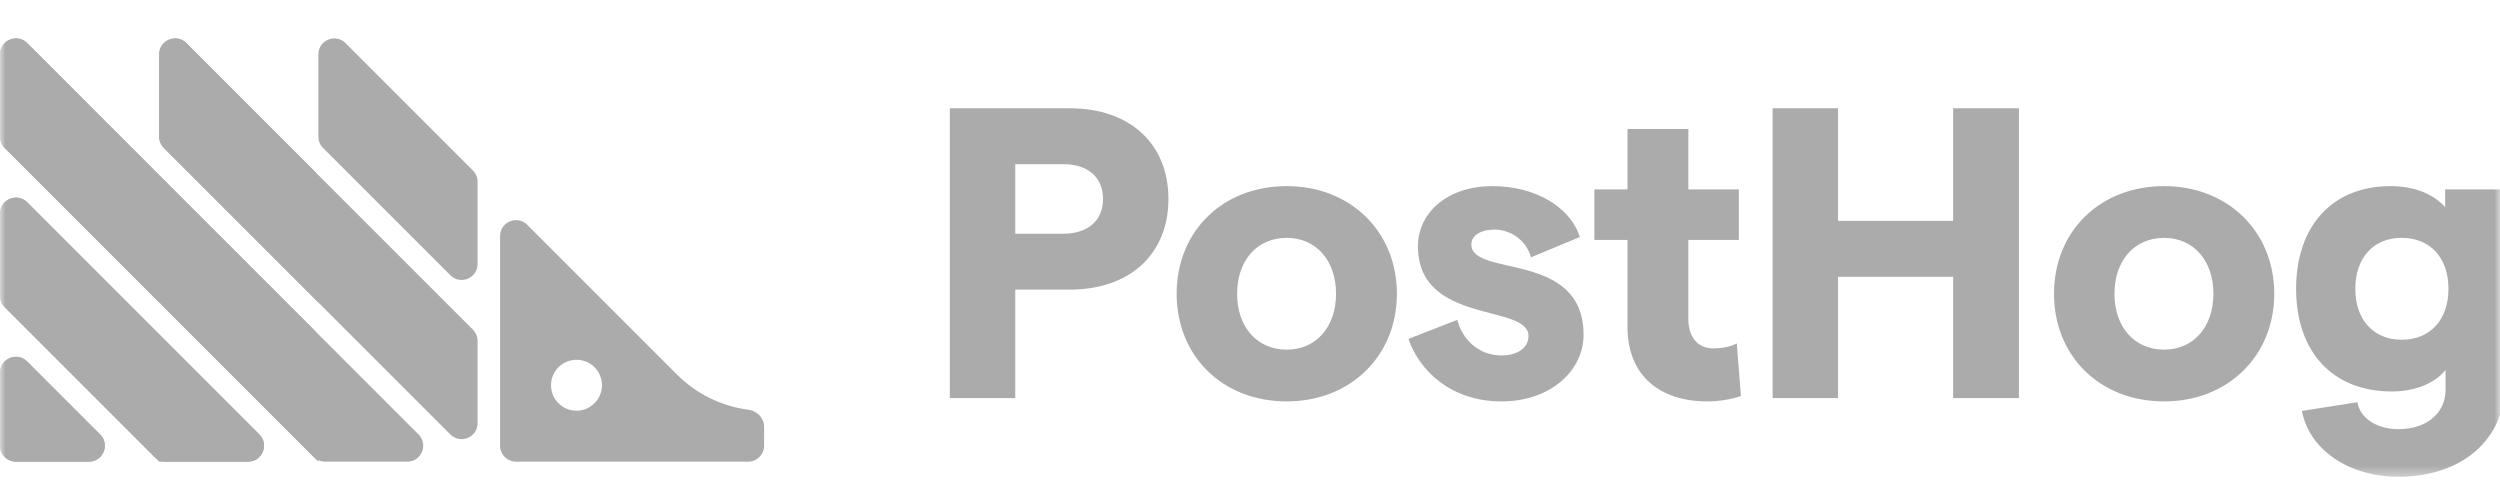 <svg width="228" height="44" viewBox="0 0 228 44" fill="none" xmlns="http://www.w3.org/2000/svg">
<g clip-path="url(#clip0_6_439)">
<mask id="mask0_6_439" style="mask-type:luminance" maskUnits="userSpaceOnUse" x="0" y="0" width="228" height="44">
<path d="M0 0H228V43.567H0V0Z" fill="white"/>
</mask>
<g mask="url(#mask0_6_439)">
<path d="M15.817 24.987C15.282 26.057 13.754 26.057 13.219 24.987L11.939 22.427C11.735 22.018 11.735 21.537 11.939 21.128L13.219 18.568C13.754 17.498 15.282 17.498 15.817 18.568L17.097 21.128C17.301 21.537 17.301 22.018 17.097 22.427L15.817 24.987ZM15.817 39.505C15.282 40.575 13.754 40.575 13.219 39.505L11.939 36.945C11.735 36.536 11.735 36.055 11.939 35.646L13.219 33.086C13.754 32.016 15.282 32.016 15.817 33.086L17.097 35.646C17.301 36.055 17.301 36.536 17.097 36.945L15.817 39.505Z" fill="#ABABAB"/>
<path d="M0 33.994C0 32.7 1.564 32.052 2.479 32.967L9.135 39.623C10.05 40.538 9.402 42.102 8.108 42.102H1.452C0.65 42.102 0 41.452 0 40.65V33.994ZM0 26.983C0 27.368 0.153 27.738 0.425 28.01L14.093 41.677C14.365 41.949 14.734 42.102 15.119 42.102H22.626C23.92 42.102 24.568 40.538 23.653 39.623L2.479 18.449C1.564 17.534 0 18.182 0 19.476V26.983ZM0 12.465C0 12.85 0.153 13.22 0.425 13.492L28.61 41.677C28.883 41.949 29.252 42.102 29.637 42.102H37.144C38.438 42.102 39.086 40.538 38.171 39.623L2.479 3.931C1.564 3.016 0 3.664 0 4.958V12.465ZM14.518 12.465C14.518 12.85 14.671 13.22 14.943 13.492L41.075 39.623C41.99 40.538 43.554 39.89 43.554 38.596V31.09C43.554 30.704 43.401 30.335 43.129 30.063L16.997 3.931C16.082 3.016 14.518 3.664 14.518 4.958V12.465ZM31.515 3.931C30.6 3.016 29.036 3.664 29.036 4.958V12.465C29.036 12.85 29.189 13.22 29.461 13.492L41.075 25.105C41.99 26.02 43.554 25.372 43.554 24.078V16.572C43.554 16.186 43.401 15.817 43.129 15.545L31.515 3.931ZM61.756 34.172L48.086 20.503C47.172 19.588 45.607 20.236 45.607 21.53V40.65C45.607 41.452 46.257 42.102 47.059 42.102H68.234C69.036 42.102 69.686 41.452 69.686 40.65V38.909C69.686 38.107 69.033 37.466 68.238 37.363C65.797 37.045 63.514 35.93 61.756 34.172ZM52.576 37.457C51.294 37.457 50.253 36.416 50.253 35.134C50.253 33.852 51.294 32.811 52.576 32.811C53.858 32.811 54.899 33.852 54.899 35.134C54.899 36.416 53.858 37.457 52.576 37.457Z" fill="#ABABAB"/>
<path d="M0 40.65C0 41.452 0.65 42.102 1.452 42.102H8.108C9.402 42.102 10.05 40.538 9.135 39.623L2.479 32.967C1.564 32.052 0 32.7 0 33.994V40.65ZM14.518 15.97L2.479 3.931C1.564 3.016 0 3.664 0 4.958V12.465C0 12.85 0.153 13.22 0.425 13.492L14.518 27.584V15.97ZM2.479 18.449C1.564 17.534 0 18.182 0 19.476V26.983C0 27.368 0.153 27.738 0.425 28.01L14.518 42.102V30.488L2.479 18.449ZM29.036 16.572C29.036 16.186 28.883 15.817 28.61 15.545L16.997 3.931C16.082 3.016 14.518 3.664 14.518 4.958V12.465C14.518 12.85 14.671 13.22 14.943 13.492L29.036 27.584V16.572ZM14.518 42.102H22.626C23.92 42.102 24.568 40.538 23.653 39.623L14.518 30.488V42.102ZM14.518 15.97L14.518 26.983C14.518 27.368 14.671 27.738 14.943 28.01L29.036 42.102V31.09C29.036 30.704 28.883 30.335 28.61 30.063L14.518 15.97ZM86.625 36.306H92.591V26.413H97.575C103.05 26.413 106.561 23.166 106.561 18.144C106.561 13.122 103.05 9.875 97.575 9.875H86.625V36.306ZM92.591 21.316V14.973H96.971C99.236 14.973 100.595 16.181 100.595 18.144C100.595 20.108 99.236 21.316 96.971 21.316H92.591ZM117.354 36.608C123.169 36.608 127.398 32.454 127.398 26.791C127.398 21.127 123.169 16.974 117.354 16.974C111.464 16.974 107.31 21.127 107.31 26.791C107.31 32.454 111.464 36.608 117.354 36.608ZM112.823 26.791C112.823 23.77 114.635 21.693 117.354 21.693C120.035 21.693 121.847 23.77 121.847 26.791C121.847 29.811 120.035 31.888 117.354 31.888C114.635 31.888 112.823 29.811 112.823 26.791ZM136.945 36.608C141.4 36.608 144.421 33.814 144.421 30.529C144.421 22.826 134.188 25.318 134.188 22.297C134.188 21.467 135.057 20.938 136.303 20.938C137.586 20.938 139.134 21.731 139.625 23.468L144.081 21.618C143.212 18.861 140.003 16.974 136.114 16.974C131.923 16.974 129.317 19.466 129.317 22.448C129.317 29.66 139.399 27.659 139.399 30.642C139.399 31.699 138.417 32.417 136.945 32.417C134.83 32.417 133.358 30.944 132.904 29.17L128.449 30.906C129.431 33.776 132.3 36.608 136.945 36.608ZM158.772 36.117L158.395 31.322C157.753 31.662 156.922 31.775 156.242 31.775C154.883 31.775 153.977 30.793 153.977 29.094V21.882H158.583V17.276H153.977V11.763H148.427V17.276H145.406V21.882H148.427V29.811C148.427 34.418 151.56 36.608 155.676 36.608C156.809 36.608 157.866 36.419 158.772 36.117ZM178.125 9.875V20.145H167.628V9.875H161.662V36.306H167.628V25.243H178.125V36.306H184.128V9.875H178.125ZM197.37 36.608C203.184 36.608 207.413 32.454 207.413 26.791C207.413 21.127 203.184 16.974 197.37 16.974C191.479 16.974 187.326 21.127 187.326 26.791C187.326 32.454 191.479 36.608 197.37 36.608ZM192.839 26.791C192.839 23.77 194.651 21.693 197.37 21.693C200.05 21.693 201.863 23.77 201.863 26.791C201.863 29.811 200.05 31.888 197.37 31.888C194.651 31.888 192.839 29.811 192.839 26.791ZM218.126 35.702C220.203 35.702 222.053 34.984 223.035 33.738V35.55C223.035 37.665 221.336 39.138 218.73 39.138C216.88 39.138 215.257 38.231 214.992 36.683L209.933 37.476C210.612 41.063 214.275 43.48 218.73 43.48C224.583 43.48 228.472 40.044 228.472 34.946V17.276H222.997V18.899C221.978 17.729 220.241 16.974 218.013 16.974C212.727 16.974 209.404 20.598 209.404 26.338C209.404 32.077 212.727 35.702 218.126 35.702ZM214.804 26.338C214.804 23.506 216.465 21.693 219.032 21.693C221.638 21.693 223.299 23.506 223.299 26.338C223.299 29.169 221.638 30.982 219.032 30.982C216.465 30.982 214.804 29.169 214.804 26.338Z" fill="#ABABAB"/>
</g>
</g>
<defs>
<clipPath id="clip0_6_439">
<rect width="228" height="43.567" fill="white"/>
</clipPath>
</defs>
</svg>
